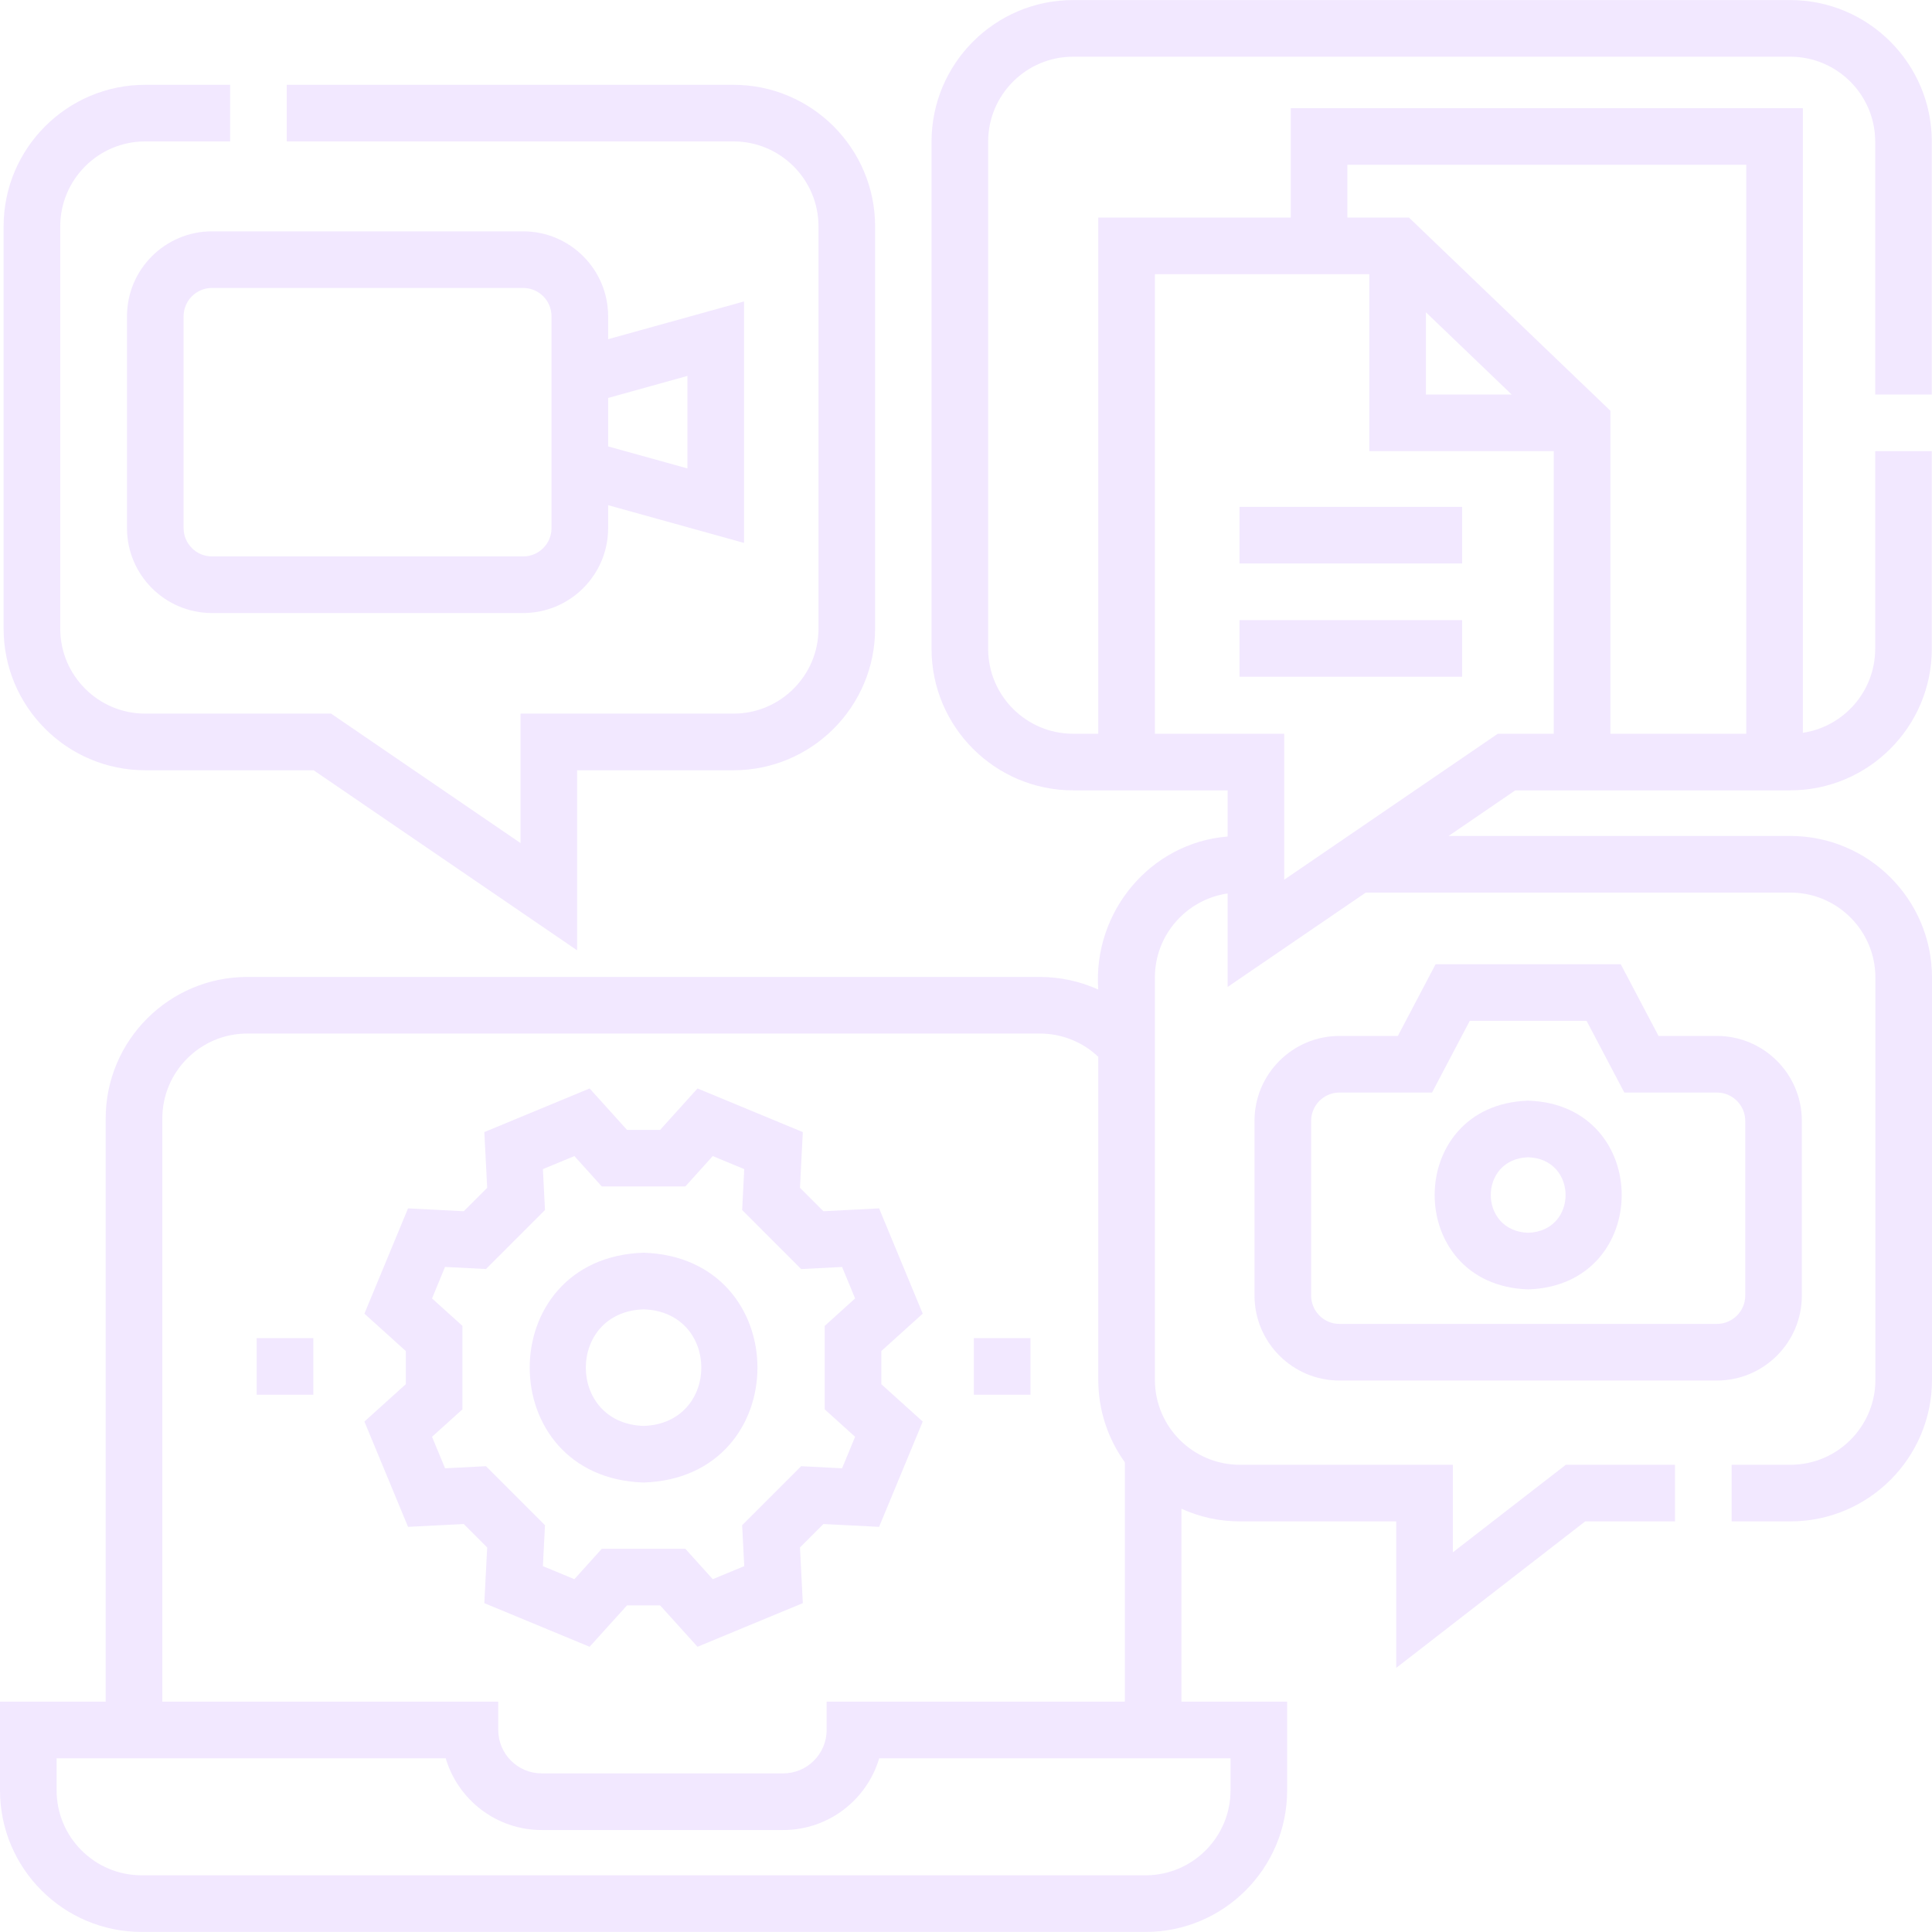 <svg width="60" height="60" viewBox="0 0 60 60" fill="none" xmlns="http://www.w3.org/2000/svg">
<g clip-path="url(#clip0_2_4675)">
<path d="M28.656 40.797L27.301 37.527L25.572 37.616L24.844 36.888L24.932 35.158L21.662 33.803L20.501 35.089H19.472L18.311 33.803L15.041 35.158L15.13 36.888L14.402 37.616L12.672 37.527L11.317 40.797L12.603 41.958V42.987L11.317 44.148L12.672 47.418L14.402 47.33L15.13 48.058L15.041 49.787L18.311 51.142L19.472 49.857H20.501L21.662 51.142L24.932 49.787L24.844 48.058L25.572 47.33L27.301 47.418L28.656 44.148L27.37 42.987V41.958L28.656 40.797ZM26.556 44.621L26.152 45.599L24.881 45.534L23.048 47.367L23.113 48.638L22.135 49.043L21.283 48.098H18.69L17.838 49.043L16.86 48.638L16.925 47.367L15.092 45.534L13.822 45.599L13.417 44.621L14.361 43.769V41.176L13.417 40.324L13.821 39.346L15.092 39.411L16.925 37.578L16.86 36.308L17.838 35.903L18.69 36.847H21.283L22.135 35.903L23.113 36.308L23.048 37.578L24.881 39.412L26.152 39.347L26.556 40.324L25.612 41.177V43.769L26.556 44.621Z" fill="#A96AFE" fill-opacity="0.15"/>
<path d="M19.987 38.904C15.271 39.054 15.272 45.892 19.987 46.041C24.703 45.891 24.702 39.054 19.987 38.904ZM19.987 44.283C17.595 44.207 17.595 40.738 19.987 40.663C22.379 40.739 22.378 44.207 19.987 44.283Z" fill="#A96AFE" fill-opacity="0.15"/>
<path d="M4.508 23.921H9.739L17.923 29.513V23.921H22.781C25.205 23.921 27.177 21.949 27.177 19.525V7.03C27.177 4.606 25.205 2.634 22.781 2.634H8.905V4.392H22.781C24.235 4.392 25.419 5.575 25.419 7.03V19.525C25.419 20.979 24.235 22.162 22.781 22.162H16.165V26.182L10.282 22.162H4.508C3.054 22.162 1.871 20.979 1.871 19.525V7.03C1.871 5.575 3.054 4.392 4.508 4.392H7.147V2.634H4.508C2.084 2.634 0.112 4.606 0.112 7.03V19.525C0.112 21.949 2.084 23.921 4.508 23.921Z" fill="#A96AFE" fill-opacity="0.15"/>
<path d="M55.604 25.962H44.987L47.059 24.545H55.598C58.022 24.545 59.994 22.573 59.994 20.149V14.011H58.236V20.149C58.236 21.471 57.259 22.568 55.99 22.758V3.358H40.086V6.757H34.107V22.787H33.326C31.871 22.787 30.688 21.604 30.688 20.15V4.398C30.688 2.944 31.871 1.761 33.326 1.761H55.598C57.053 1.761 58.236 2.944 58.236 4.398V12.252H59.994V4.398C59.994 1.974 58.022 0.002 55.598 0.002H33.326C30.902 0.002 28.93 1.974 28.93 4.398V20.149C28.93 22.573 30.902 24.545 33.326 24.545H38.125V25.979C35.73 26.171 33.938 28.315 34.107 30.731C33.545 30.477 32.929 30.34 32.295 30.34H7.678C5.254 30.34 3.282 32.312 3.282 34.736V52.847H0V55.602C0 58.026 1.972 59.998 4.396 59.998H35.578C38.002 59.998 39.973 58.026 39.973 55.602V52.847H36.691V46.855C37.244 47.107 37.857 47.248 38.503 47.248H43.361V51.797L49.23 47.248H52.019V45.49H48.628L45.12 48.209V45.49H38.503C37.049 45.49 35.866 44.307 35.866 42.852V30.357C35.866 29.032 36.849 27.932 38.125 27.747V30.651L42.415 27.72H55.604C57.058 27.72 58.242 28.903 58.242 30.357V42.852C58.242 44.307 57.058 45.49 55.604 45.49H53.778V47.248H55.604C58.028 47.248 60 45.276 60 42.852V30.357C60 27.933 58.028 25.962 55.604 25.962ZM38.215 55.602C38.215 57.056 37.032 58.239 35.578 58.239H4.396C2.942 58.239 1.758 57.056 1.758 55.602V54.605H13.842C14.222 55.892 15.414 56.833 16.822 56.833H24.324C25.732 56.833 26.924 55.892 27.304 54.605H38.215V55.602ZM25.672 52.847V53.726C25.672 54.47 25.067 55.074 24.324 55.074H16.822C16.078 55.074 15.474 54.47 15.474 53.726V52.847H5.041V34.736C5.041 33.281 6.224 32.098 7.678 32.098H32.295C32.975 32.098 33.621 32.358 34.108 32.82V42.852C34.108 43.807 34.414 44.69 34.933 45.412V52.847L25.672 52.847ZM44.283 9.698L46.946 12.252H44.283V9.698ZM41.844 5.116H54.232V22.787H50.012V12.756L43.757 6.757H41.844L41.844 5.116ZM35.866 22.787V8.516H42.525V14.01H48.254V22.787H46.516L39.883 27.32V22.787L35.866 22.787Z" fill="#A96AFE" fill-opacity="0.15"/>
<path d="M55.958 40.236V34.809C55.958 33.355 54.775 32.172 53.32 32.172H51.507L50.334 29.945H44.584L43.412 32.172H41.598C40.144 32.172 38.96 33.355 38.96 34.809V40.236C38.96 41.691 40.144 42.874 41.598 42.874H53.32C54.775 42.874 55.958 41.691 55.958 40.236ZM54.2 40.236C54.2 40.721 53.805 41.115 53.32 41.115H41.598C41.113 41.115 40.719 40.721 40.719 40.236V34.809C40.719 34.325 41.113 33.93 41.598 33.93H44.473L45.645 31.703H49.273L50.445 33.93H53.32C53.805 33.93 54.2 34.325 54.2 34.809V40.236H54.2Z" fill="#A96AFE" fill-opacity="0.15"/>
<path d="M47.459 34.182C43.586 34.305 43.587 39.92 47.459 40.043C51.332 39.92 51.331 34.304 47.459 34.182ZM47.459 38.285C45.91 38.235 45.91 35.989 47.459 35.94C49.008 35.99 49.008 38.236 47.459 38.285Z" fill="#A96AFE" fill-opacity="0.15"/>
<path d="M16.249 7.185H6.581C5.127 7.185 3.944 8.368 3.944 9.822V16.401C3.944 17.855 5.127 19.038 6.581 19.038H16.249C17.703 19.038 18.886 17.855 18.886 16.401V15.689L23.107 16.861V9.362L18.886 10.534V9.822C18.886 8.368 17.703 7.185 16.249 7.185ZM17.128 16.401C17.128 16.886 16.734 17.28 16.249 17.28H6.581C6.097 17.28 5.702 16.886 5.702 16.401V9.822C5.702 9.338 6.097 8.943 6.581 8.943H16.249C16.734 8.943 17.128 9.338 17.128 9.822V16.401ZM21.348 11.675V14.547L18.886 13.864V12.359L21.348 11.675Z" fill="#A96AFE" fill-opacity="0.15"/>
<path d="M38.494 19.259H45.408V21.017H38.494V19.259Z" fill="#A96AFE" fill-opacity="0.15"/>
<path d="M38.494 15.742H45.408V17.5H38.494V15.742Z" fill="#A96AFE" fill-opacity="0.15"/>
<path d="M7.971 41.556H9.73V43.315H7.971V41.556Z" fill="#A96AFE" fill-opacity="0.15"/>
<path d="M30.244 41.556H32.002V43.315H30.244V41.556Z" fill="#A96AFE" fill-opacity="0.15"/>
</g>
<defs>
<clipPath id="clip0_2_4675">
<rect width="60" height="60" fill="white"/>
</clipPath>
</defs>
</svg>
